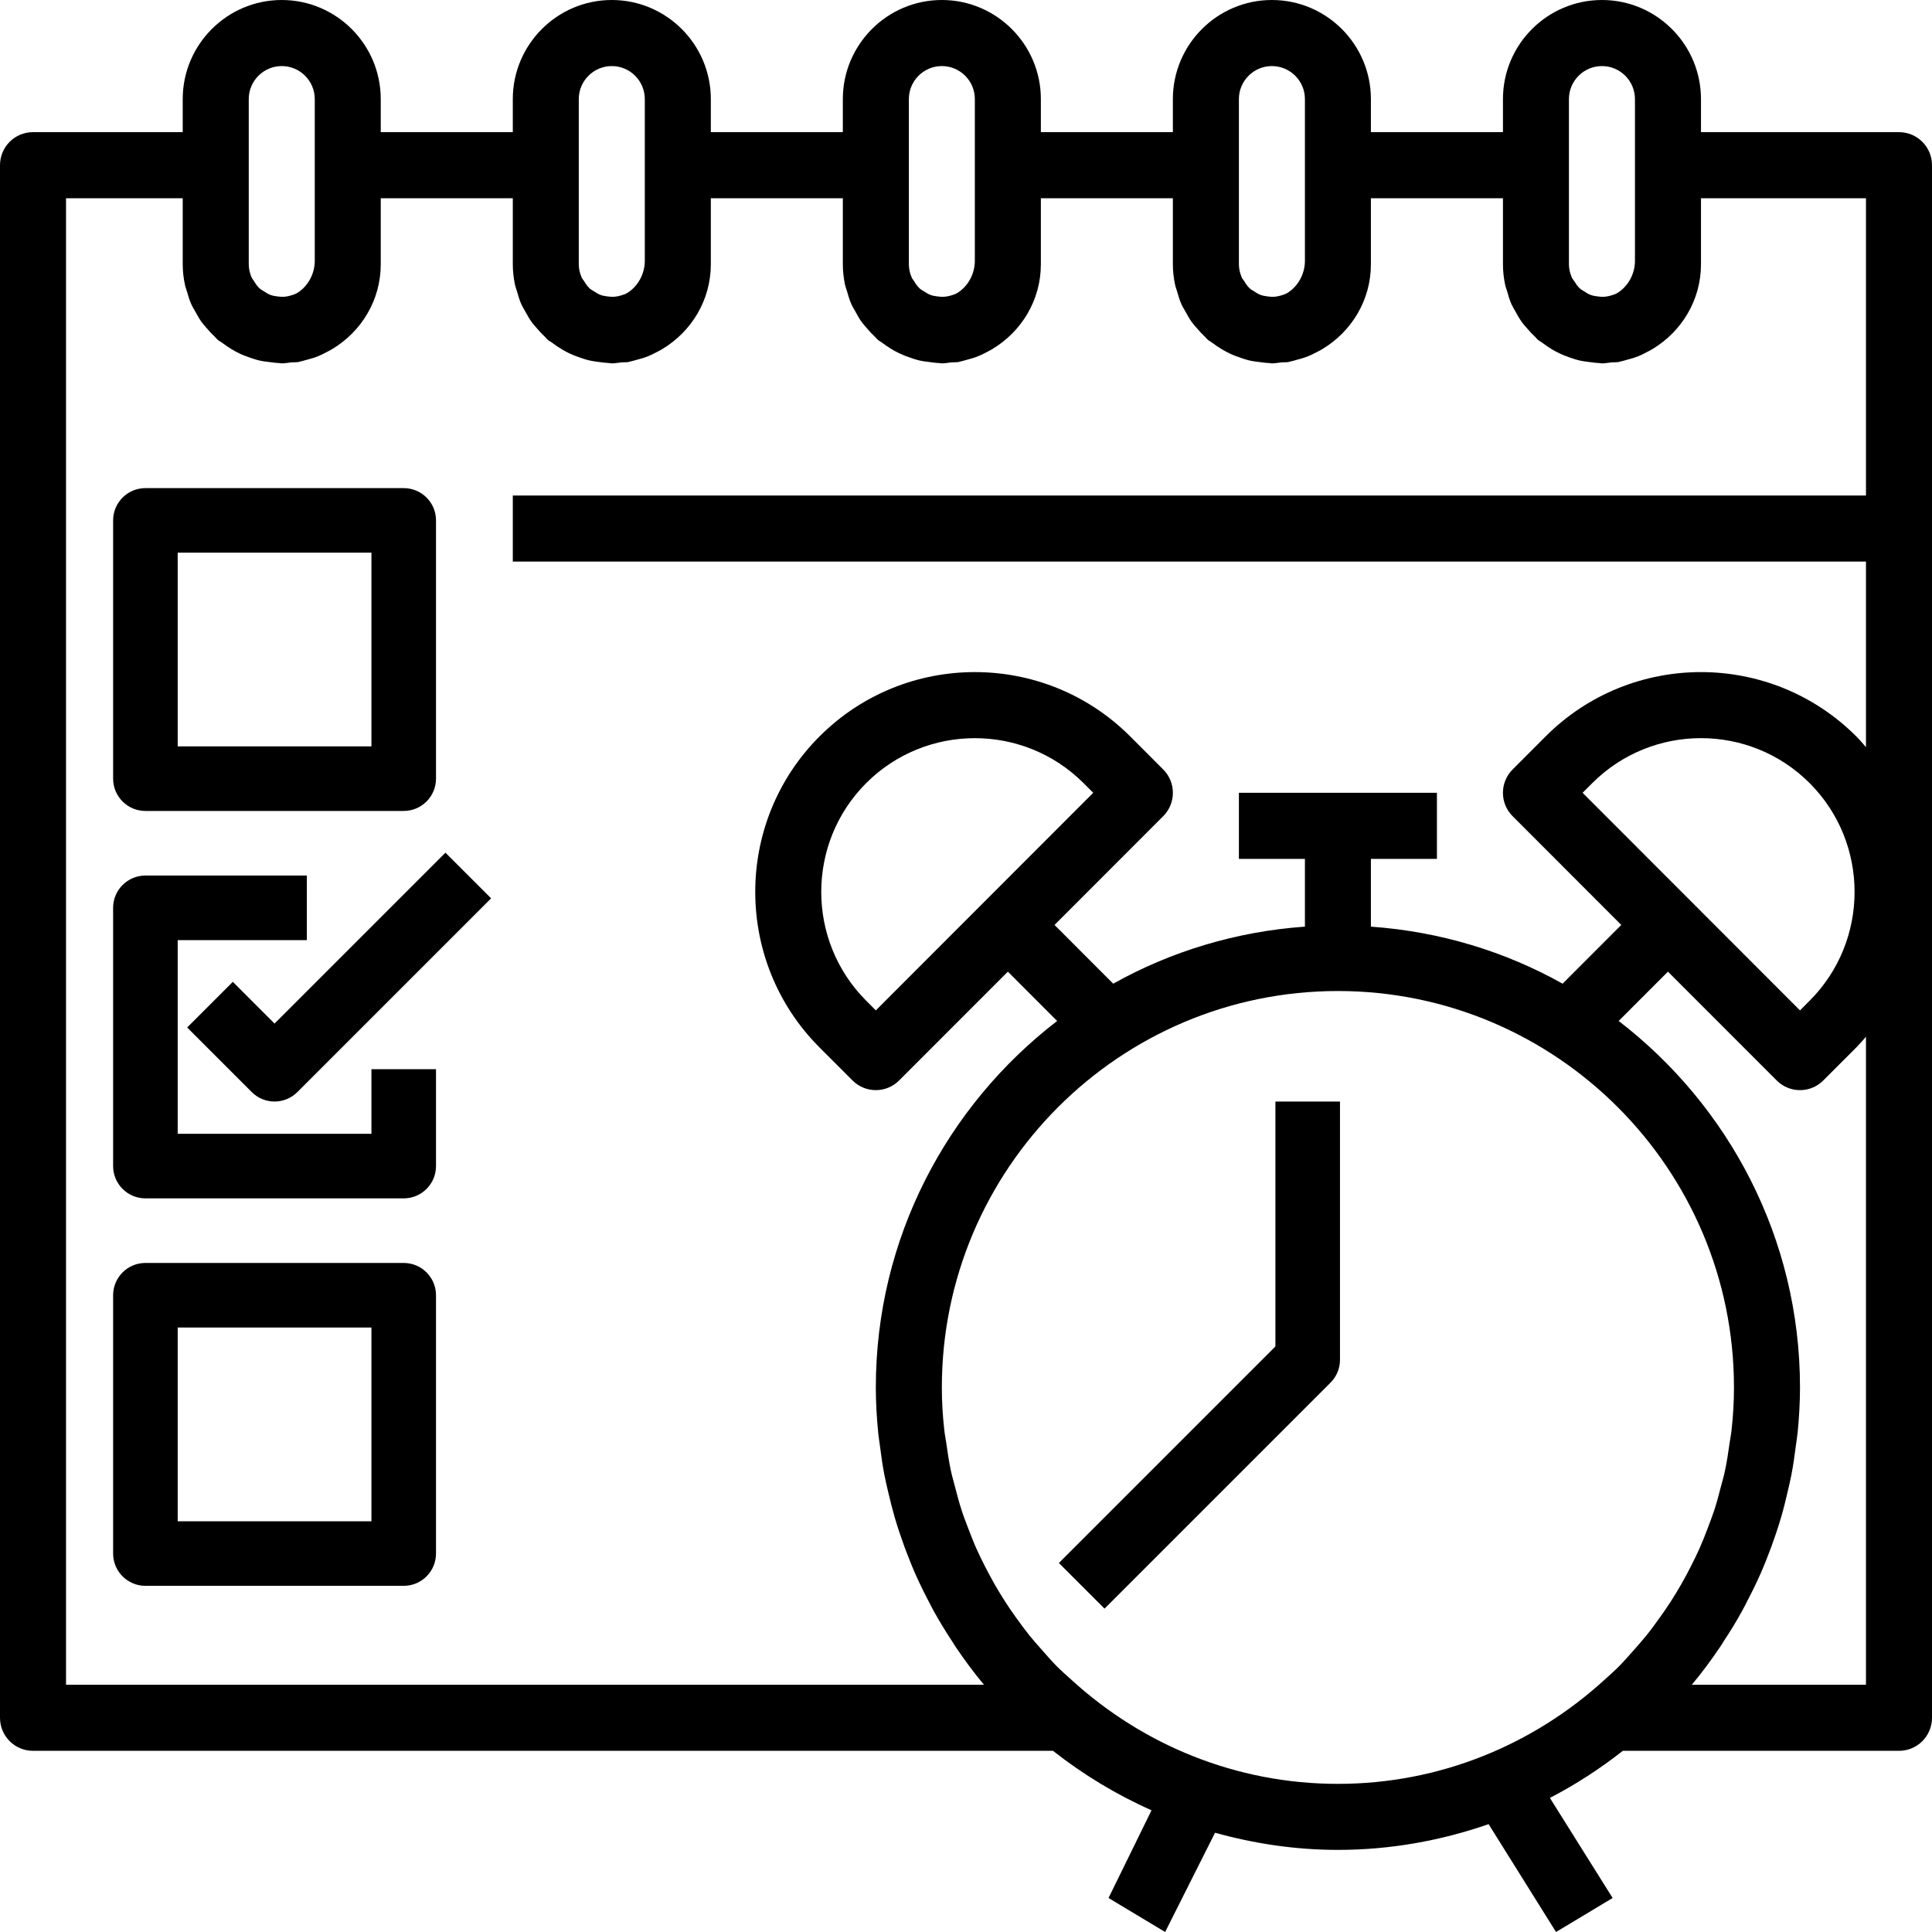 <?xml version="1.0" encoding="UTF-8"?>
<svg width="40px" height="40px" viewBox="0 0 40 40" version="1.1" xmlns="http://www.w3.org/2000/svg" xmlns:xlink="http://www.w3.org/1999/xlink">
    <!-- Generator: Sketch 61 (89581) - https://sketch.com -->
    <title>icn_timemgmt</title>
    <desc>Created with Sketch.</desc>
    <g id="Final_Version_JAN2020" stroke="none" stroke-width="1" fill="none" fill-rule="evenodd">
        <g id="Edit02_WerdeTutor_02" transform="translate(-396, -881)" fill="#000000" fill-rule="nonzero">
            <g id="icn_timemgmt" transform="translate(396, 881)">
                <path d="M39.317,2.736 L35.217,2.736 L35.217,2.052 C35.217,0.921 34.297,0 33.167,0 C32.036,0 31.117,0.921 31.117,2.052 L31.117,2.736 L28.383,2.736 L28.383,2.052 C28.383,0.921 27.464,0 26.333,0 C25.203,0 24.283,0.921 24.283,2.052 L24.283,2.736 L21.55,2.736 L21.55,2.052 C21.55,0.921 20.63,0 19.5,0 C18.37,0 17.45,0.921 17.45,2.052 L17.45,2.736 L14.717,2.736 L14.717,2.052 C14.717,0.921 13.797,0 12.667,0 C11.536,0 10.617,0.921 10.617,2.052 L10.617,2.736 L7.883,2.736 L7.883,2.052 C7.883,0.921 6.964,0 5.833,0 C4.703,0 3.783,0.921 3.783,2.052 L3.783,2.736 L0.683,2.736 C0.306,2.736 0,3.041 0,3.42 L0,35.565 C0,35.943 0.306,36.249 0.683,36.249 L21.801,36.249 C22.425,36.739 23.108,37.155 23.841,37.48 L22.951,39.296 L24.123,40 L25.156,37.945 C25.968,38.17 26.818,38.3 27.7,38.3 C28.793,38.3 29.84,38.107 30.82,37.767 L32.216,40 L33.388,39.296 L32.089,37.224 C32.624,36.946 33.128,36.619 33.599,36.249 L39.317,36.249 C39.694,36.249 40,35.943 40,35.565 L40,3.42 C40,3.041 39.694,2.736 39.317,2.736 Z M32.483,3.42 L32.483,2.052 C32.483,1.674 32.79,1.368 33.167,1.368 C33.543,1.368 33.85,1.674 33.85,2.052 L33.85,3.42 L33.85,5.398 C33.85,5.659 33.722,5.894 33.538,6.031 C33.518,6.044 33.5,6.059 33.48,6.07 C33.443,6.091 33.402,6.103 33.361,6.116 C33.318,6.129 33.275,6.139 33.229,6.143 C33.174,6.148 33.121,6.144 33.069,6.136 C33.027,6.129 32.985,6.124 32.946,6.111 C32.893,6.093 32.846,6.064 32.798,6.032 C32.768,6.012 32.735,5.996 32.708,5.971 C32.66,5.927 32.625,5.873 32.591,5.818 C32.576,5.794 32.556,5.774 32.544,5.748 C32.506,5.662 32.483,5.568 32.483,5.471 L32.483,3.42 L32.483,3.42 Z M25.65,3.42 L25.65,2.052 C25.65,1.674 25.957,1.368 26.333,1.368 C26.71,1.368 27.017,1.674 27.017,2.052 L27.017,3.42 L27.017,5.398 C27.017,5.659 26.889,5.894 26.704,6.031 C26.685,6.044 26.667,6.059 26.646,6.07 C26.609,6.091 26.568,6.103 26.528,6.116 C26.485,6.129 26.441,6.139 26.396,6.143 C26.341,6.148 26.288,6.144 26.236,6.136 C26.194,6.129 26.152,6.124 26.113,6.111 C26.06,6.093 26.012,6.064 25.965,6.032 C25.935,6.012 25.901,5.996 25.875,5.971 C25.826,5.927 25.791,5.873 25.758,5.818 C25.743,5.794 25.722,5.774 25.711,5.748 C25.673,5.662 25.65,5.568 25.65,5.471 L25.65,3.42 L25.65,3.42 Z M18.817,3.42 L18.817,2.052 C18.817,1.674 19.123,1.368 19.5,1.368 C19.877,1.368 20.183,1.674 20.183,2.052 L20.183,3.42 L20.183,5.398 C20.183,5.659 20.056,5.894 19.871,6.031 C19.851,6.044 19.833,6.059 19.813,6.07 C19.776,6.091 19.735,6.103 19.695,6.116 C19.652,6.129 19.608,6.139 19.562,6.143 C19.508,6.148 19.454,6.144 19.402,6.136 C19.361,6.13 19.318,6.125 19.279,6.111 C19.226,6.093 19.179,6.064 19.132,6.033 C19.101,6.013 19.068,5.997 19.041,5.972 C18.992,5.928 18.957,5.874 18.924,5.819 C18.909,5.794 18.888,5.775 18.877,5.748 C18.839,5.662 18.817,5.568 18.817,5.471 L18.817,3.42 Z M11.983,3.42 L11.983,2.052 C11.983,1.674 12.29,1.368 12.667,1.368 C13.043,1.368 13.35,1.674 13.35,2.052 L13.35,3.42 L13.35,5.398 C13.35,5.659 13.222,5.894 13.038,6.031 C13.018,6.044 13,6.059 12.98,6.07 C12.943,6.091 12.902,6.103 12.861,6.116 C12.818,6.129 12.775,6.139 12.729,6.143 C12.674,6.148 12.621,6.144 12.569,6.136 C12.527,6.129 12.486,6.124 12.447,6.111 C12.394,6.093 12.345,6.064 12.298,6.032 C12.268,6.012 12.235,5.996 12.208,5.971 C12.16,5.927 12.125,5.873 12.091,5.818 C12.076,5.794 12.056,5.774 12.044,5.748 C12.006,5.662 11.983,5.568 11.983,5.471 L11.983,3.42 L11.983,3.42 Z M5.15,3.42 L5.15,2.052 C5.15,1.674 5.457,1.368 5.833,1.368 C6.21,1.368 6.517,1.674 6.517,2.052 L6.517,3.42 L6.517,5.398 C6.517,5.659 6.389,5.894 6.204,6.031 C6.185,6.044 6.167,6.059 6.146,6.07 C6.109,6.091 6.068,6.103 6.028,6.116 C5.985,6.129 5.941,6.139 5.896,6.143 C5.841,6.148 5.788,6.144 5.736,6.136 C5.694,6.129 5.652,6.124 5.613,6.111 C5.561,6.093 5.512,6.064 5.465,6.032 C5.435,6.012 5.401,5.996 5.375,5.971 C5.326,5.927 5.291,5.873 5.258,5.818 C5.243,5.794 5.222,5.774 5.211,5.748 C5.173,5.662 5.15,5.568 5.15,5.471 L5.15,3.42 Z M34.812,32.794 C34.738,32.923 34.662,33.05 34.581,33.174 C34.511,33.283 34.436,33.389 34.361,33.494 C34.272,33.618 34.183,33.741 34.088,33.859 C34.006,33.961 33.918,34.059 33.832,34.157 C33.732,34.269 33.635,34.382 33.531,34.488 C33.426,34.595 33.312,34.694 33.201,34.795 C31.743,36.119 29.817,36.933 27.7,36.933 C25.583,36.933 23.657,36.119 22.201,34.795 C22.089,34.694 21.976,34.595 21.87,34.489 C21.766,34.383 21.669,34.269 21.57,34.158 C21.483,34.059 21.395,33.962 21.313,33.86 C21.218,33.741 21.129,33.619 21.04,33.495 C20.964,33.39 20.89,33.284 20.82,33.175 C20.74,33.051 20.663,32.923 20.589,32.795 C20.522,32.676 20.457,32.555 20.395,32.434 C20.332,32.308 20.269,32.183 20.212,32.054 C20.151,31.917 20.097,31.776 20.043,31.635 C19.997,31.515 19.95,31.395 19.911,31.273 C19.858,31.113 19.816,30.949 19.773,30.785 C19.745,30.675 19.712,30.566 19.688,30.454 C19.647,30.262 19.618,30.067 19.591,29.872 C19.578,29.782 19.559,29.694 19.55,29.602 C19.517,29.312 19.5,29.02 19.5,28.725 C19.5,24.2 23.178,20.518 27.7,20.518 C32.222,20.518 35.9,24.2 35.9,28.725 C35.9,29.02 35.883,29.312 35.851,29.601 C35.842,29.693 35.823,29.781 35.81,29.872 C35.783,30.067 35.754,30.261 35.713,30.453 C35.69,30.565 35.657,30.675 35.628,30.785 C35.586,30.948 35.543,31.112 35.491,31.272 C35.45,31.395 35.403,31.514 35.358,31.635 C35.305,31.776 35.25,31.916 35.189,32.053 C35.132,32.182 35.07,32.308 35.006,32.433 C34.944,32.555 34.88,32.676 34.812,32.794 Z M38.633,34.881 L35.027,34.881 C35.237,34.631 35.429,34.369 35.611,34.101 C35.638,34.062 35.662,34.021 35.687,33.981 C35.823,33.776 35.951,33.567 36.069,33.352 C36.108,33.283 36.143,33.211 36.179,33.141 C36.278,32.952 36.371,32.761 36.457,32.566 C36.497,32.475 36.534,32.382 36.572,32.289 C36.644,32.109 36.71,31.928 36.772,31.743 C36.807,31.637 36.842,31.531 36.873,31.423 C36.926,31.243 36.971,31.062 37.013,30.878 C37.039,30.766 37.066,30.654 37.088,30.54 C37.126,30.344 37.154,30.147 37.179,29.948 C37.192,29.846 37.21,29.745 37.22,29.642 C37.249,29.339 37.267,29.033 37.267,28.725 C37.267,25.635 35.79,22.89 33.513,21.138 L34.533,20.117 L36.784,22.369 C36.917,22.503 37.092,22.57 37.267,22.57 C37.442,22.57 37.617,22.503 37.75,22.369 L38.433,21.686 C38.504,21.614 38.568,21.539 38.633,21.464 L38.633,34.881 Z M32.766,16.414 L32.966,16.214 C34.207,14.972 36.227,14.972 37.467,16.214 C38.707,17.455 38.707,19.477 37.467,20.718 L37.267,20.919 L32.766,16.414 Z M38.633,10.259 L10.617,10.259 L10.617,11.627 L38.633,11.627 L38.633,15.469 C38.568,15.394 38.504,15.318 38.433,15.247 C36.659,13.471 33.774,13.471 32,15.247 L31.317,15.931 C31.05,16.198 31.05,16.631 31.317,16.898 L33.567,19.15 L32.352,20.366 C31.162,19.699 29.816,19.287 28.383,19.185 L28.383,17.782 L29.75,17.782 L29.75,16.414 L25.65,16.414 L25.65,17.782 L27.017,17.782 L27.017,19.185 C25.584,19.287 24.238,19.7 23.048,20.366 L21.833,19.15 L24.083,16.898 C24.35,16.631 24.35,16.198 24.083,15.931 L23.4,15.247 C21.626,13.471 18.741,13.471 16.967,15.247 C15.193,17.022 15.193,19.91 16.967,21.686 L17.65,22.369 C17.783,22.503 17.958,22.57 18.133,22.57 C18.308,22.57 18.483,22.503 18.616,22.369 L20.867,20.117 L21.887,21.138 C19.61,22.89 18.133,25.635 18.133,28.725 C18.133,29.033 18.151,29.339 18.18,29.642 C18.189,29.745 18.207,29.846 18.22,29.948 C18.245,30.147 18.273,30.345 18.311,30.54 C18.333,30.655 18.36,30.766 18.386,30.878 C18.429,31.062 18.474,31.243 18.526,31.423 C18.558,31.531 18.592,31.637 18.627,31.743 C18.689,31.928 18.755,32.109 18.828,32.289 C18.865,32.382 18.902,32.475 18.942,32.566 C19.028,32.761 19.121,32.952 19.22,33.141 C19.257,33.211 19.292,33.282 19.33,33.352 C19.449,33.567 19.577,33.775 19.712,33.981 C19.738,34.021 19.762,34.062 19.788,34.101 C19.971,34.369 20.162,34.631 20.372,34.881 L1.367,34.881 L1.367,4.104 L3.783,4.104 L3.783,5.471 C3.783,5.619 3.8,5.762 3.83,5.9 C3.839,5.945 3.857,5.986 3.869,6.029 C3.895,6.121 3.922,6.213 3.961,6.3 C3.984,6.352 4.015,6.4 4.043,6.45 C4.083,6.523 4.122,6.594 4.169,6.661 C4.205,6.711 4.246,6.756 4.286,6.802 C4.338,6.863 4.391,6.921 4.45,6.975 C4.47,6.994 4.485,7.016 4.506,7.034 C4.534,7.058 4.565,7.072 4.594,7.093 C4.657,7.142 4.724,7.187 4.793,7.229 C4.845,7.259 4.897,7.289 4.951,7.315 C5.026,7.351 5.104,7.38 5.183,7.407 C5.237,7.425 5.29,7.444 5.345,7.458 C5.429,7.478 5.515,7.49 5.602,7.499 C5.659,7.506 5.715,7.515 5.773,7.516 C5.793,7.518 5.812,7.523 5.833,7.523 C5.9,7.523 5.963,7.51 6.029,7.503 C6.077,7.499 6.124,7.503 6.173,7.496 C6.188,7.494 6.201,7.488 6.215,7.485 C6.262,7.476 6.306,7.461 6.351,7.449 C6.427,7.429 6.503,7.408 6.576,7.379 C6.644,7.352 6.708,7.319 6.772,7.285 C6.808,7.266 6.845,7.248 6.88,7.226 C7.478,6.867 7.883,6.219 7.883,5.471 L7.883,5.398 L7.883,4.104 L10.617,4.104 L10.617,5.471 C10.617,5.619 10.634,5.762 10.663,5.9 C10.673,5.945 10.69,5.986 10.703,6.029 C10.729,6.121 10.755,6.213 10.794,6.3 C10.818,6.352 10.848,6.4 10.876,6.45 C10.916,6.523 10.955,6.594 11.003,6.661 C11.038,6.711 11.079,6.756 11.12,6.802 C11.172,6.863 11.225,6.921 11.284,6.975 C11.303,6.994 11.318,7.016 11.34,7.034 C11.367,7.058 11.399,7.072 11.427,7.093 C11.491,7.142 11.557,7.187 11.626,7.228 C11.679,7.259 11.73,7.289 11.785,7.315 C11.86,7.35 11.937,7.38 12.016,7.406 C12.07,7.425 12.123,7.443 12.179,7.457 C12.262,7.477 12.348,7.488 12.434,7.499 C12.492,7.506 12.548,7.514 12.606,7.516 C12.626,7.518 12.645,7.523 12.667,7.523 C12.734,7.523 12.796,7.51 12.862,7.503 C12.91,7.499 12.958,7.503 13.006,7.496 C13.021,7.494 13.034,7.488 13.049,7.485 C13.095,7.476 13.139,7.461 13.184,7.449 C13.26,7.429 13.336,7.408 13.409,7.379 C13.478,7.352 13.541,7.319 13.606,7.285 C13.642,7.266 13.679,7.248 13.714,7.226 C14.311,6.867 14.717,6.219 14.717,5.471 L14.717,5.398 L14.717,4.104 L17.45,4.104 L17.45,5.471 C17.45,5.619 17.467,5.762 17.496,5.9 C17.506,5.945 17.524,5.986 17.536,6.029 C17.562,6.121 17.589,6.213 17.628,6.3 C17.651,6.352 17.682,6.4 17.71,6.45 C17.749,6.523 17.788,6.594 17.836,6.661 C17.872,6.711 17.913,6.756 17.953,6.802 C18.005,6.863 18.058,6.921 18.117,6.975 C18.137,6.994 18.152,7.016 18.173,7.034 C18.2,7.058 18.232,7.072 18.26,7.094 C18.324,7.142 18.39,7.187 18.459,7.229 C18.512,7.26 18.565,7.289 18.619,7.315 C18.694,7.351 18.77,7.38 18.849,7.406 C18.904,7.425 18.957,7.444 19.013,7.458 C19.096,7.478 19.182,7.489 19.268,7.499 C19.326,7.506 19.382,7.515 19.44,7.516 C19.46,7.518 19.479,7.523 19.5,7.523 C19.567,7.523 19.63,7.51 19.695,7.503 C19.743,7.499 19.791,7.503 19.84,7.496 C19.855,7.494 19.868,7.488 19.882,7.485 C19.928,7.476 19.972,7.461 20.017,7.449 C20.094,7.429 20.17,7.408 20.243,7.379 C20.311,7.352 20.375,7.319 20.439,7.285 C20.475,7.266 20.512,7.248 20.547,7.226 C21.145,6.867 21.55,6.219 21.55,5.471 L21.55,5.398 L21.55,4.104 L24.283,4.104 L24.283,5.471 C24.283,5.619 24.3,5.762 24.33,5.9 C24.339,5.945 24.357,5.986 24.369,6.029 C24.395,6.121 24.422,6.213 24.461,6.3 C24.484,6.352 24.515,6.4 24.543,6.45 C24.583,6.523 24.622,6.594 24.669,6.661 C24.705,6.711 24.746,6.756 24.786,6.802 C24.838,6.863 24.892,6.921 24.95,6.975 C24.97,6.994 24.985,7.016 25.006,7.034 C25.034,7.058 25.066,7.072 25.094,7.094 C25.157,7.142 25.223,7.187 25.292,7.228 C25.345,7.259 25.397,7.289 25.453,7.315 C25.526,7.351 25.603,7.38 25.681,7.406 C25.736,7.425 25.79,7.444 25.846,7.458 C25.929,7.478 26.014,7.489 26.1,7.499 C26.158,7.506 26.214,7.515 26.273,7.516 C26.293,7.518 26.312,7.523 26.333,7.523 C26.4,7.523 26.464,7.51 26.529,7.503 C26.577,7.499 26.624,7.503 26.672,7.496 C26.687,7.494 26.7,7.488 26.715,7.485 C26.761,7.476 26.805,7.461 26.85,7.449 C26.926,7.429 27.002,7.408 27.075,7.379 C27.144,7.352 27.207,7.319 27.272,7.285 C27.308,7.266 27.345,7.248 27.38,7.226 C27.978,6.867 28.383,6.219 28.383,5.471 L28.383,5.398 L28.383,4.104 L31.117,4.104 L31.117,5.471 C31.117,5.619 31.134,5.762 31.163,5.9 C31.173,5.945 31.19,5.986 31.203,6.029 C31.229,6.121 31.255,6.213 31.294,6.3 C31.318,6.352 31.348,6.4 31.376,6.45 C31.416,6.523 31.455,6.594 31.503,6.661 C31.538,6.711 31.579,6.756 31.62,6.802 C31.672,6.863 31.725,6.921 31.784,6.975 C31.803,6.994 31.818,7.016 31.84,7.034 C31.867,7.058 31.899,7.072 31.927,7.094 C31.991,7.142 32.056,7.187 32.125,7.229 C32.178,7.26 32.23,7.289 32.286,7.315 C32.36,7.351 32.437,7.38 32.516,7.407 C32.57,7.425 32.623,7.444 32.679,7.458 C32.763,7.478 32.848,7.489 32.935,7.499 C32.992,7.506 33.048,7.515 33.106,7.516 C33.126,7.518 33.145,7.523 33.167,7.523 C33.234,7.523 33.297,7.51 33.362,7.503 C33.41,7.499 33.458,7.503 33.506,7.496 C33.521,7.494 33.534,7.488 33.549,7.485 C33.595,7.476 33.639,7.461 33.684,7.449 C33.76,7.429 33.836,7.408 33.909,7.379 C33.978,7.352 34.041,7.319 34.106,7.285 C34.142,7.266 34.179,7.248 34.214,7.226 C34.811,6.867 35.217,6.219 35.217,5.471 L35.217,5.398 L35.217,4.104 L38.633,4.104 L38.633,10.259 Z M18.133,20.919 L17.933,20.718 C16.693,19.477 16.693,17.455 17.933,16.214 C18.554,15.593 19.369,15.283 20.183,15.283 C20.998,15.283 21.813,15.593 22.434,16.214 L22.634,16.414 L18.133,20.919 Z" id="Shape"></path>
                <path d="M26.406,22.806 L26.406,27.877 L21.923,32.36 L22.868,33.305 L27.547,28.626 C27.673,28.501 27.743,28.331 27.743,28.153 L27.743,22.806 L26.406,22.806 Z" id="Path"></path>
                <path d="M8.358,10.106 L3.011,10.106 C2.642,10.106 2.342,10.404 2.342,10.774 L2.342,16.121 C2.342,16.491 2.642,16.79 3.011,16.79 L8.358,16.79 C8.727,16.79 9.027,16.491 9.027,16.121 L9.027,10.774 C9.027,10.404 8.727,10.106 8.358,10.106 Z M7.69,15.453 L3.679,15.453 L3.679,11.442 L7.69,11.442 L7.69,15.453 Z" id="Shape"></path>
                <path d="M7.69,22.137 L7.69,23.474 L3.679,23.474 L3.679,19.464 L6.353,19.464 L6.353,18.127 L3.011,18.127 C2.642,18.127 2.342,18.426 2.342,18.795 L2.342,24.143 C2.342,24.512 2.642,24.811 3.011,24.811 L8.358,24.811 C8.727,24.811 9.027,24.512 9.027,24.143 L9.027,22.137 L7.69,22.137 Z" id="Path"></path>
                <path d="M8.358,26.148 L3.011,26.148 C2.642,26.148 2.342,26.447 2.342,26.817 L2.342,32.164 C2.342,32.534 2.642,32.833 3.011,32.833 L8.358,32.833 C8.727,32.833 9.027,32.534 9.027,32.164 L9.027,26.817 C9.027,26.447 8.727,26.148 8.358,26.148 Z M7.69,31.496 L3.679,31.496 L3.679,27.485 L7.69,27.485 L7.69,31.496 Z" id="Shape"></path>
                <path d="M9.222,17.654 L5.684,21.192 L4.82,20.328 L3.875,21.273 L5.212,22.61 C5.342,22.74 5.513,22.806 5.684,22.806 C5.856,22.806 6.027,22.74 6.157,22.61 L10.168,18.599 L9.222,17.654 Z" id="Path"></path>
            </g>
        </g>
    </g>
</svg>
